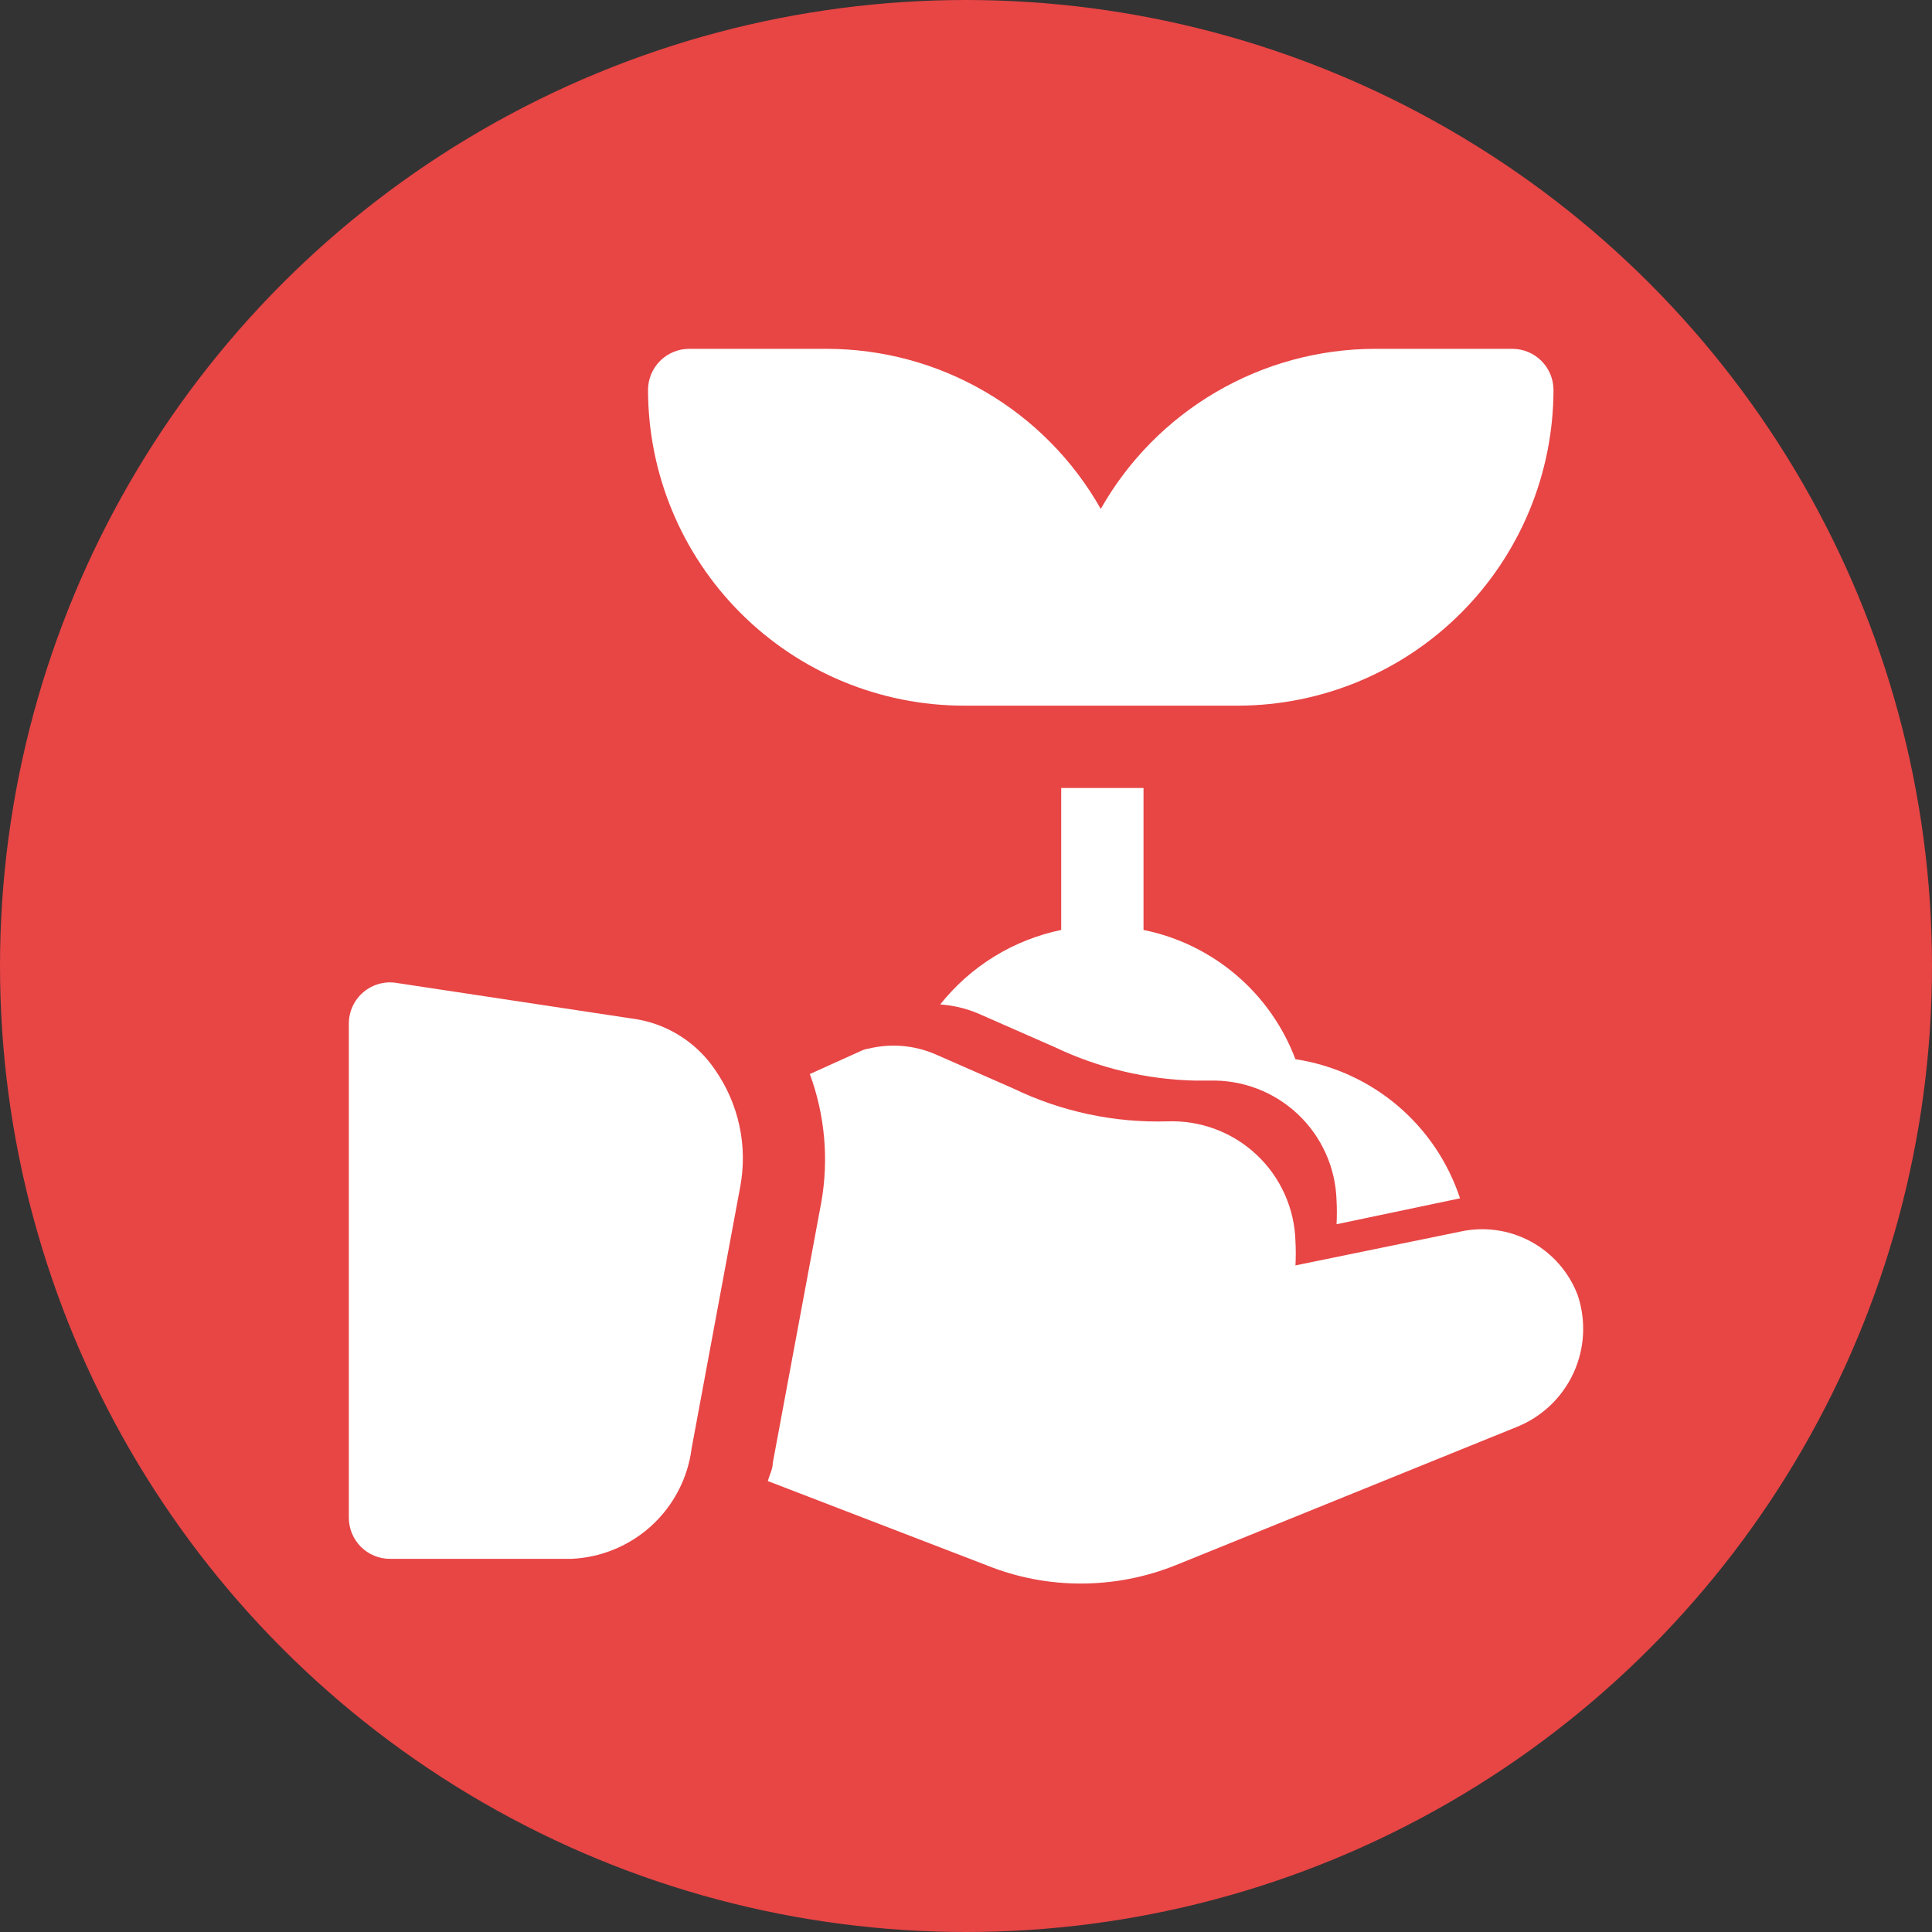 <svg width="72" height="72" viewBox="0 0 72 72" fill="none" xmlns="http://www.w3.org/2000/svg">
<rect x="0" y="0" width="72" height="72" fill="#333333" stroke="none"/>
<circle cx="36" cy="36" r="36" fill="#E84545"/>
<path d="M35.914 26.298H46.145C49.261 26.29 52.247 25.047 54.449 22.843C56.651 20.638 57.89 17.65 57.894 14.534C57.894 14.127 57.732 13.737 57.444 13.449C57.157 13.162 56.767 13 56.36 13H51.252C49.172 13.001 47.129 13.554 45.332 14.602C43.534 15.65 42.047 17.156 41.022 18.966C40 17.156 38.516 15.65 36.721 14.602C34.927 13.553 32.886 13.001 30.807 13H25.684C25.277 13 24.887 13.162 24.6 13.449C24.312 13.737 24.15 14.127 24.15 14.534C24.154 17.653 25.395 20.642 27.601 22.848C29.806 25.053 32.796 26.294 35.914 26.298Z" fill="white"/>
<path d="M58.8 48.277C58.478 47.419 57.857 46.706 57.051 46.269C56.245 45.832 55.308 45.701 54.413 45.9L48.278 47.158C48.293 46.861 48.293 46.564 48.278 46.268C48.263 45.661 48.127 45.063 47.879 44.509C47.631 43.955 47.276 43.455 46.834 43.039C46.392 42.622 45.871 42.298 45.303 42.083C44.735 41.869 44.13 41.769 43.524 41.789C41.531 41.85 39.552 41.429 37.757 40.562L34.858 39.289C34.079 38.953 33.213 38.878 32.388 39.075C32.282 39.089 32.178 39.12 32.082 39.167L30.18 40.026C30.741 41.55 30.89 43.196 30.609 44.796L28.799 54.52C28.799 54.75 28.677 54.965 28.615 55.195L36.821 58.354C37.924 58.792 39.1 59.016 40.287 59.014C41.502 59.013 42.705 58.779 43.83 58.324L56.545 53.17C57.472 52.793 58.22 52.078 58.639 51.169C59.058 50.261 59.115 49.227 58.8 48.277Z" fill="white"/>
<path d="M23.736 37.986L14.81 36.636C14.588 36.595 14.36 36.604 14.142 36.662C13.924 36.719 13.721 36.825 13.548 36.97C13.375 37.115 13.236 37.296 13.142 37.501C13.047 37.706 12.999 37.929 13 38.154V56.56C13 56.967 13.162 57.357 13.449 57.645C13.737 57.932 14.127 58.094 14.534 58.094H21.282C22.398 58.048 23.462 57.609 24.285 56.853C25.108 56.098 25.636 55.076 25.776 53.968L27.586 44.228C27.727 43.476 27.717 42.704 27.556 41.956C27.395 41.208 27.088 40.5 26.651 39.872C26.318 39.377 25.888 38.955 25.387 38.631C24.886 38.306 24.325 38.087 23.736 37.986Z" fill="white"/>
<path d="M54.411 44.658C53.967 43.311 53.159 42.113 52.076 41.198C50.993 40.283 49.678 39.686 48.276 39.473C47.818 38.257 47.058 37.176 46.068 36.334C45.078 35.492 43.89 34.914 42.616 34.657V29.366H39.548V34.657C37.766 35.025 36.17 36.008 35.039 37.433C35.514 37.466 35.98 37.575 36.419 37.755L39.318 39.029C40.954 39.808 42.737 40.231 44.548 40.271H45.085C46.303 40.238 47.484 40.689 48.37 41.526C49.256 42.363 49.773 43.516 49.809 44.734C49.825 45.031 49.825 45.328 49.809 45.624L54.411 44.658Z" fill="white"/>
</svg>
